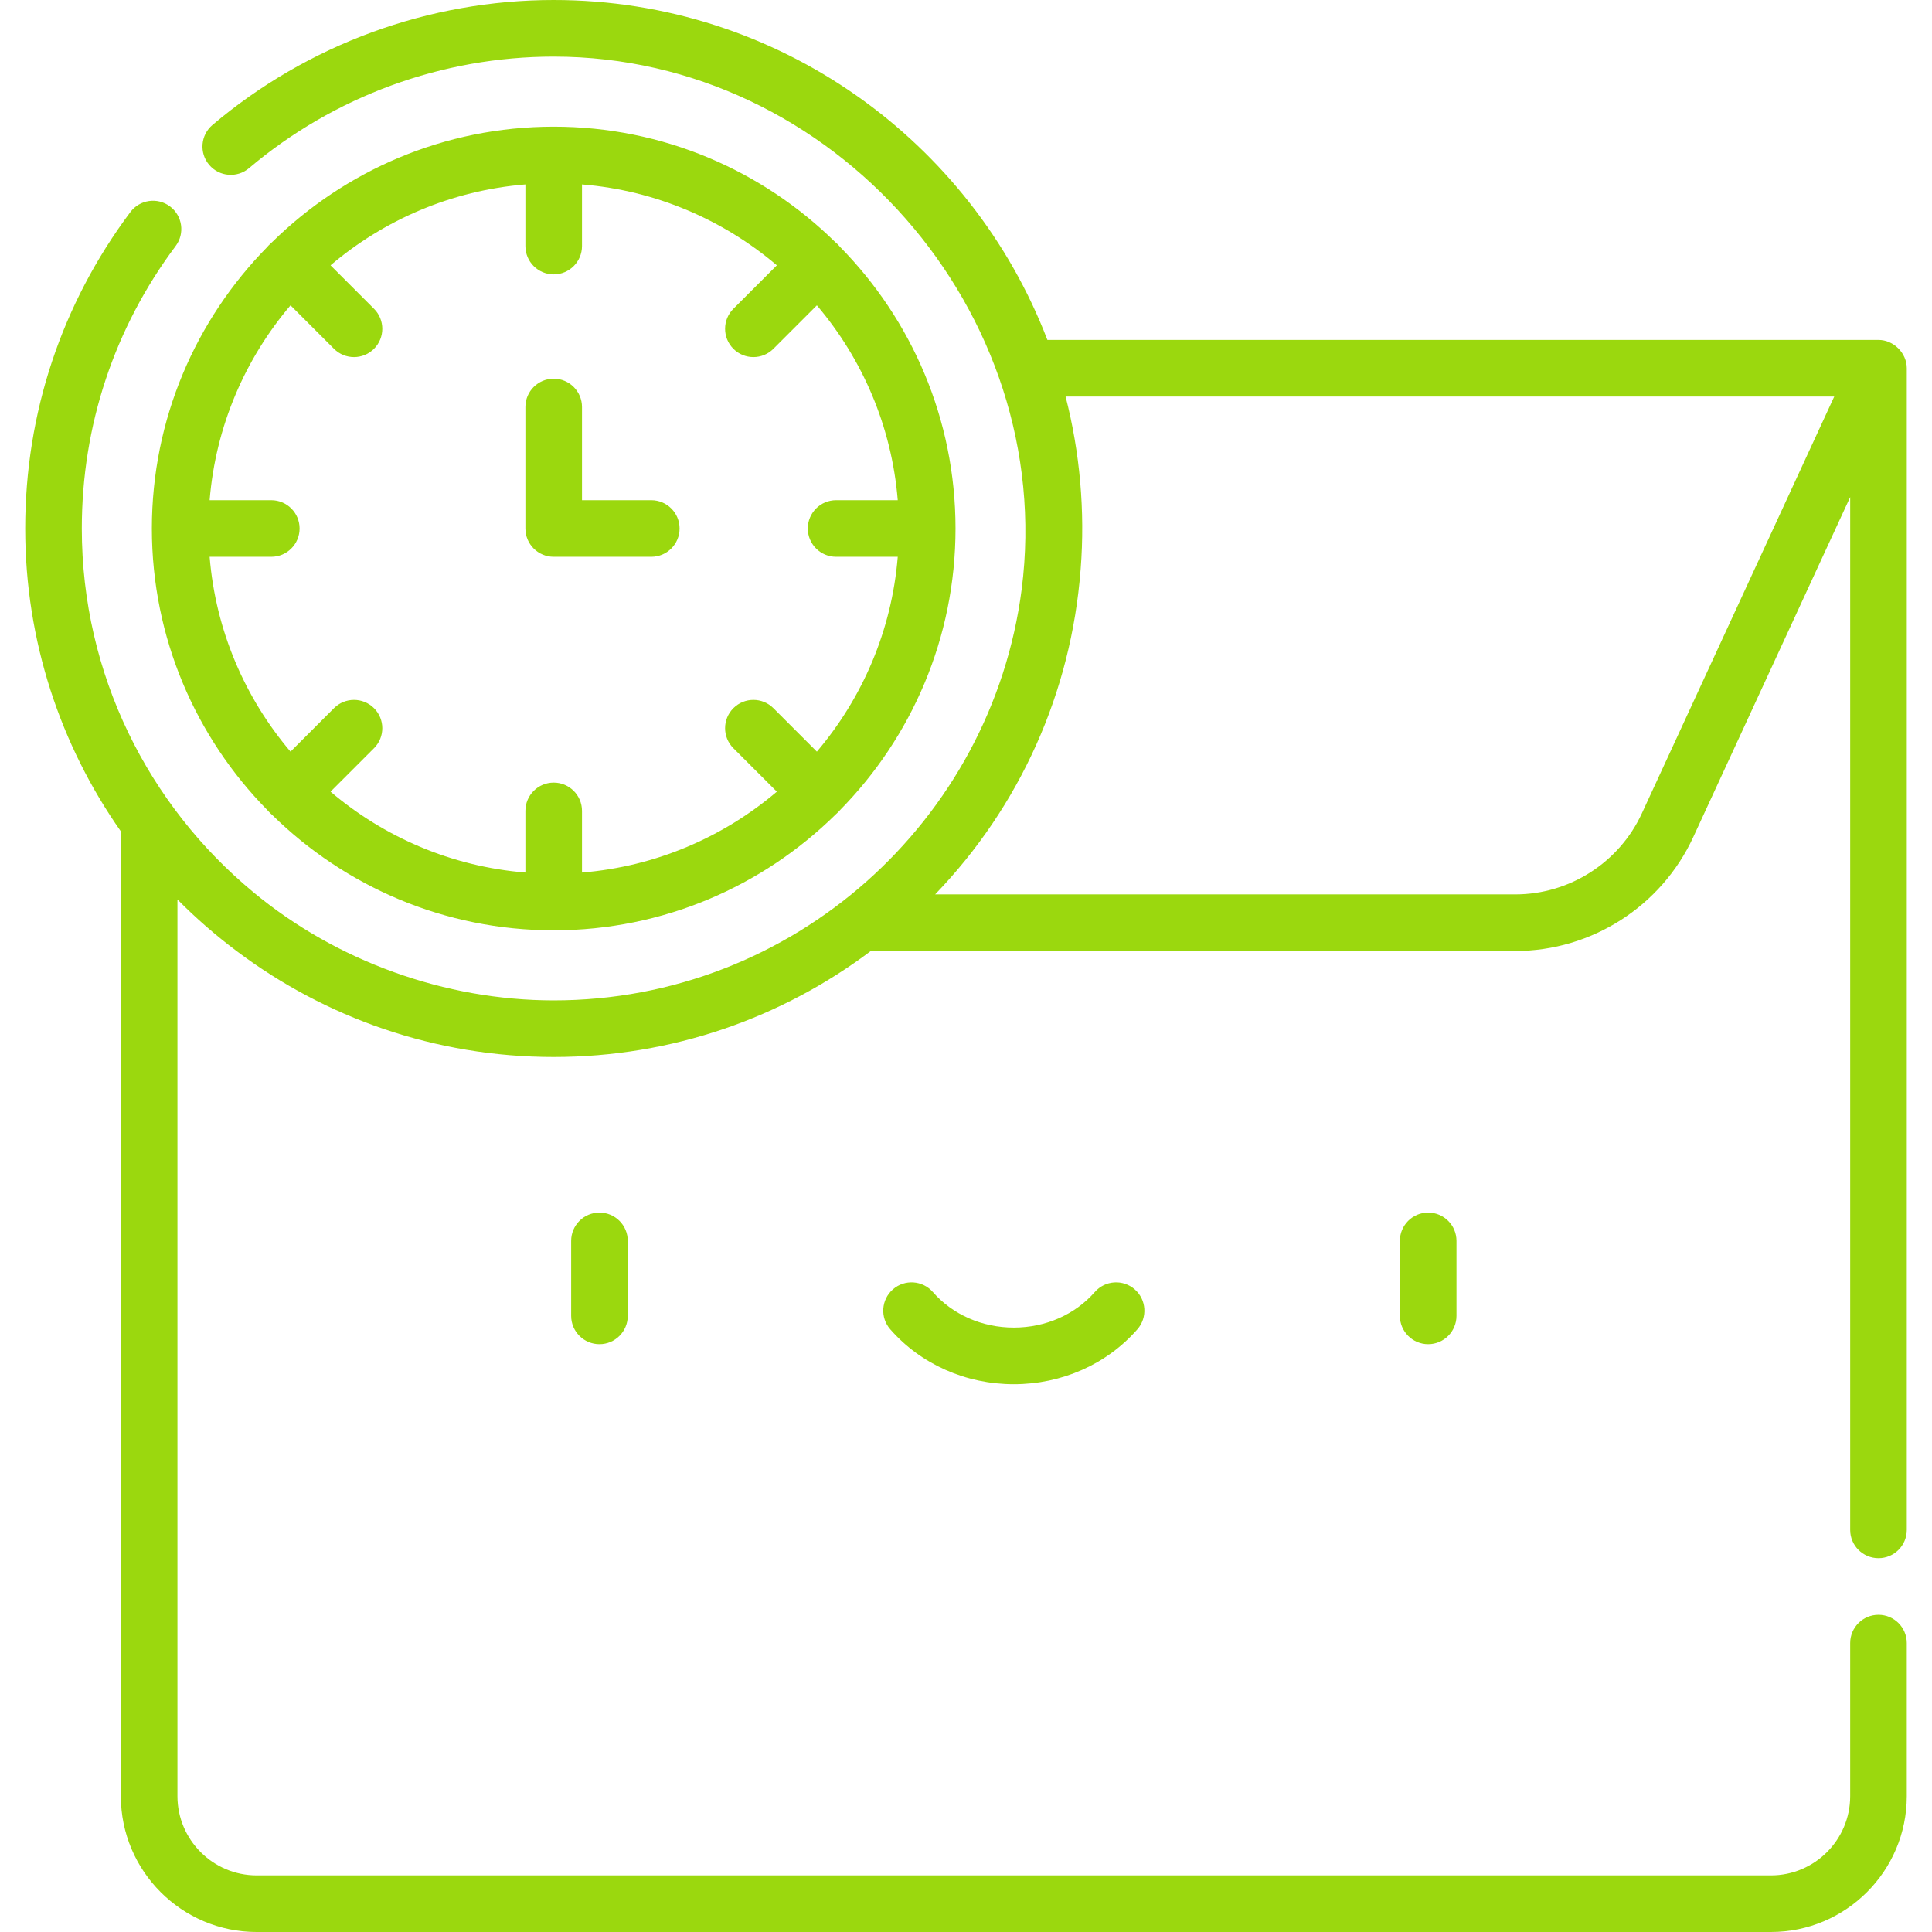 <svg xmlns="http://www.w3.org/2000/svg" viewBox="0 0 512 512" width="512" height="512" fill="#9bd80e"><path d="M70.834 214.668c.435.442.795.902 1.289 1.289 19.229 18.906 45.58 30.589 74.612 30.589 29.032 0 55.384-11.684 74.612-30.589.442-.434.901-.794 1.287-1.287 18.906-19.229 30.589-45.58 30.589-74.613s-11.683-55.384-30.589-74.613c-.378-.483-.804-.909-1.287-1.287-19.229-18.906-45.58-30.589-74.612-30.589-29.032 0-55.383 11.683-74.612 30.589-.442.435-.902.795-1.289 1.289-18.905 19.229-30.588 45.58-30.588 74.612s11.683 55.381 30.588 74.61zm1.06-82.112h-16.339c1.598-19.599 9.4-37.468 21.435-51.639l11.521 11.521c1.464 1.464 3.384 2.196 5.303 2.196s3.839-.732 5.303-2.196c2.929-2.929 2.929-7.678 0-10.606l-11.521-11.521c14.171-12.034 32.04-19.837 51.639-21.435v16.339c0 4.142 3.358 7.5 7.5 7.5s7.5-3.358 7.5-7.5v-16.339c19.599 1.598 37.468 9.4 51.638 21.435l-11.521 11.521c-2.929 2.929-2.929 7.677 0 10.606 1.464 1.464 3.384 2.196 5.303 2.196s3.839-.732 5.303-2.196l11.521-11.521c12.034 14.171 19.836 32.039 21.434 51.639h-16.339c-4.142 0-7.5 3.358-7.5 7.5s3.358 7.5 7.5 7.5h16.339c-1.598 19.6-9.4 37.468-21.434 51.639l-11.521-11.521c-2.929-2.929-7.678-2.929-10.606 0-2.929 2.929-2.929 7.678 0 10.606l11.521 11.521c-14.171 12.034-32.039 19.837-51.638 21.435v-16.339c0-4.142-3.358-7.5-7.5-7.5s-7.5 3.358-7.5 7.5v16.339c-19.599-1.598-37.468-9.4-51.639-21.435l11.521-11.521c2.929-2.929 2.929-7.677 0-10.606-2.929-2.929-7.678-2.929-10.606 0l-11.521 11.521c-12.034-14.171-19.837-32.04-21.435-51.639h16.339c4.142 0 7.5-3.358 7.5-7.5s-3.358-7.5-7.5-7.5zM151.364 328.849v19.874c0 4.142 3.358 7.5 7.5 7.5s7.5-3.358 7.5-7.5v-19.874c0-4.142-3.358-7.5-7.5-7.5s-7.5 3.359-7.5 7.5zM370.982 328.849v19.874c0 4.142 3.358 7.5 7.5 7.5s7.5-3.358 7.5-7.5v-19.874c0-4.142-3.358-7.5-7.5-7.5s-7.5 3.359-7.5 7.5zM290.128 342.404c-5.237 5.991-13.057 9.427-21.455 9.427-8.399 0-16.219-3.436-21.456-9.427-2.726-3.119-7.465-3.437-10.583-.711-3.119 2.726-3.438 7.464-.711 10.583 8.085 9.25 20.022 14.555 32.75 14.555 12.727 0 24.664-5.305 32.749-14.555 2.726-3.118 2.408-7.856-.711-10.583s-7.856-2.407-10.583.711zM146.735 147.556h25.86c4.142 0 7.5-3.358 7.5-7.5s-3.358-7.5-7.5-7.5h-18.36v-24.697c0-4.142-3.358-7.5-7.5-7.5s-7.5 3.358-7.5 7.5v32.197c0 4.142 3.358 7.5 7.5 7.5zM68.024 512h401.297c19.85 0 35.999-16.149 35.999-35.999v-40.566c0-4.142-3.358-7.5-7.5-7.5s-7.5 3.358-7.5 7.5v40.566c0 11.579-9.42 20.999-20.999 20.999h-401.297c-11.579 0-20.999-9.42-20.999-20.999v-237.626c4.929 4.985 10.21 9.572 15.784 13.738 23.405 17.574 52.47 27.999 83.925 27.999 31.507 0 60.615-10.46 84.04-28.087h170.806c20.181 0 38.685-11.839 47.141-30.162l41.6-90.133v273.705c0 4.142 3.358 7.5 7.5 7.5s7.5-3.358 7.5-7.5v-307.852c0-4.019-3.49-7.5-7.5-7.5h-220.253c-20.167-52.621-71.203-90.083-130.833-90.083-33.083 0-65.197 11.759-90.427 33.113-3.162 2.676-3.556 7.408-.879 10.57 2.675 3.162 7.408 3.556 10.57.879 22.524-19.063 51.197-29.562 80.736-29.562 74.169 0 133.387 67.701 124.026 141.128-7.911 61.393-60.515 108.984-124.026 108.984-28.717 0-57.576-10.347-79.664-28.73-27.71-22.957-45.392-57.615-45.392-96.326 0-27.236 8.602-53.124 24.874-74.863 2.482-3.315 1.807-8.016-1.509-10.498-3.317-2.483-8.017-1.807-10.499 1.51-18.23 24.354-27.866 53.349-27.866 83.852 0 29.836 9.384 57.518 25.347 80.263v255.682c0 19.849 16.149 35.998 35.998 35.998zm418.075-406.917l-50.998 110.494c-6.013 13.029-19.171 21.448-33.521 21.448h-153.758c22.468-23.332 36.048-53.519 38.545-86.031l.019-.224c1.191-15.287-.179-30.836-3.998-45.687h203.711z"/></svg>